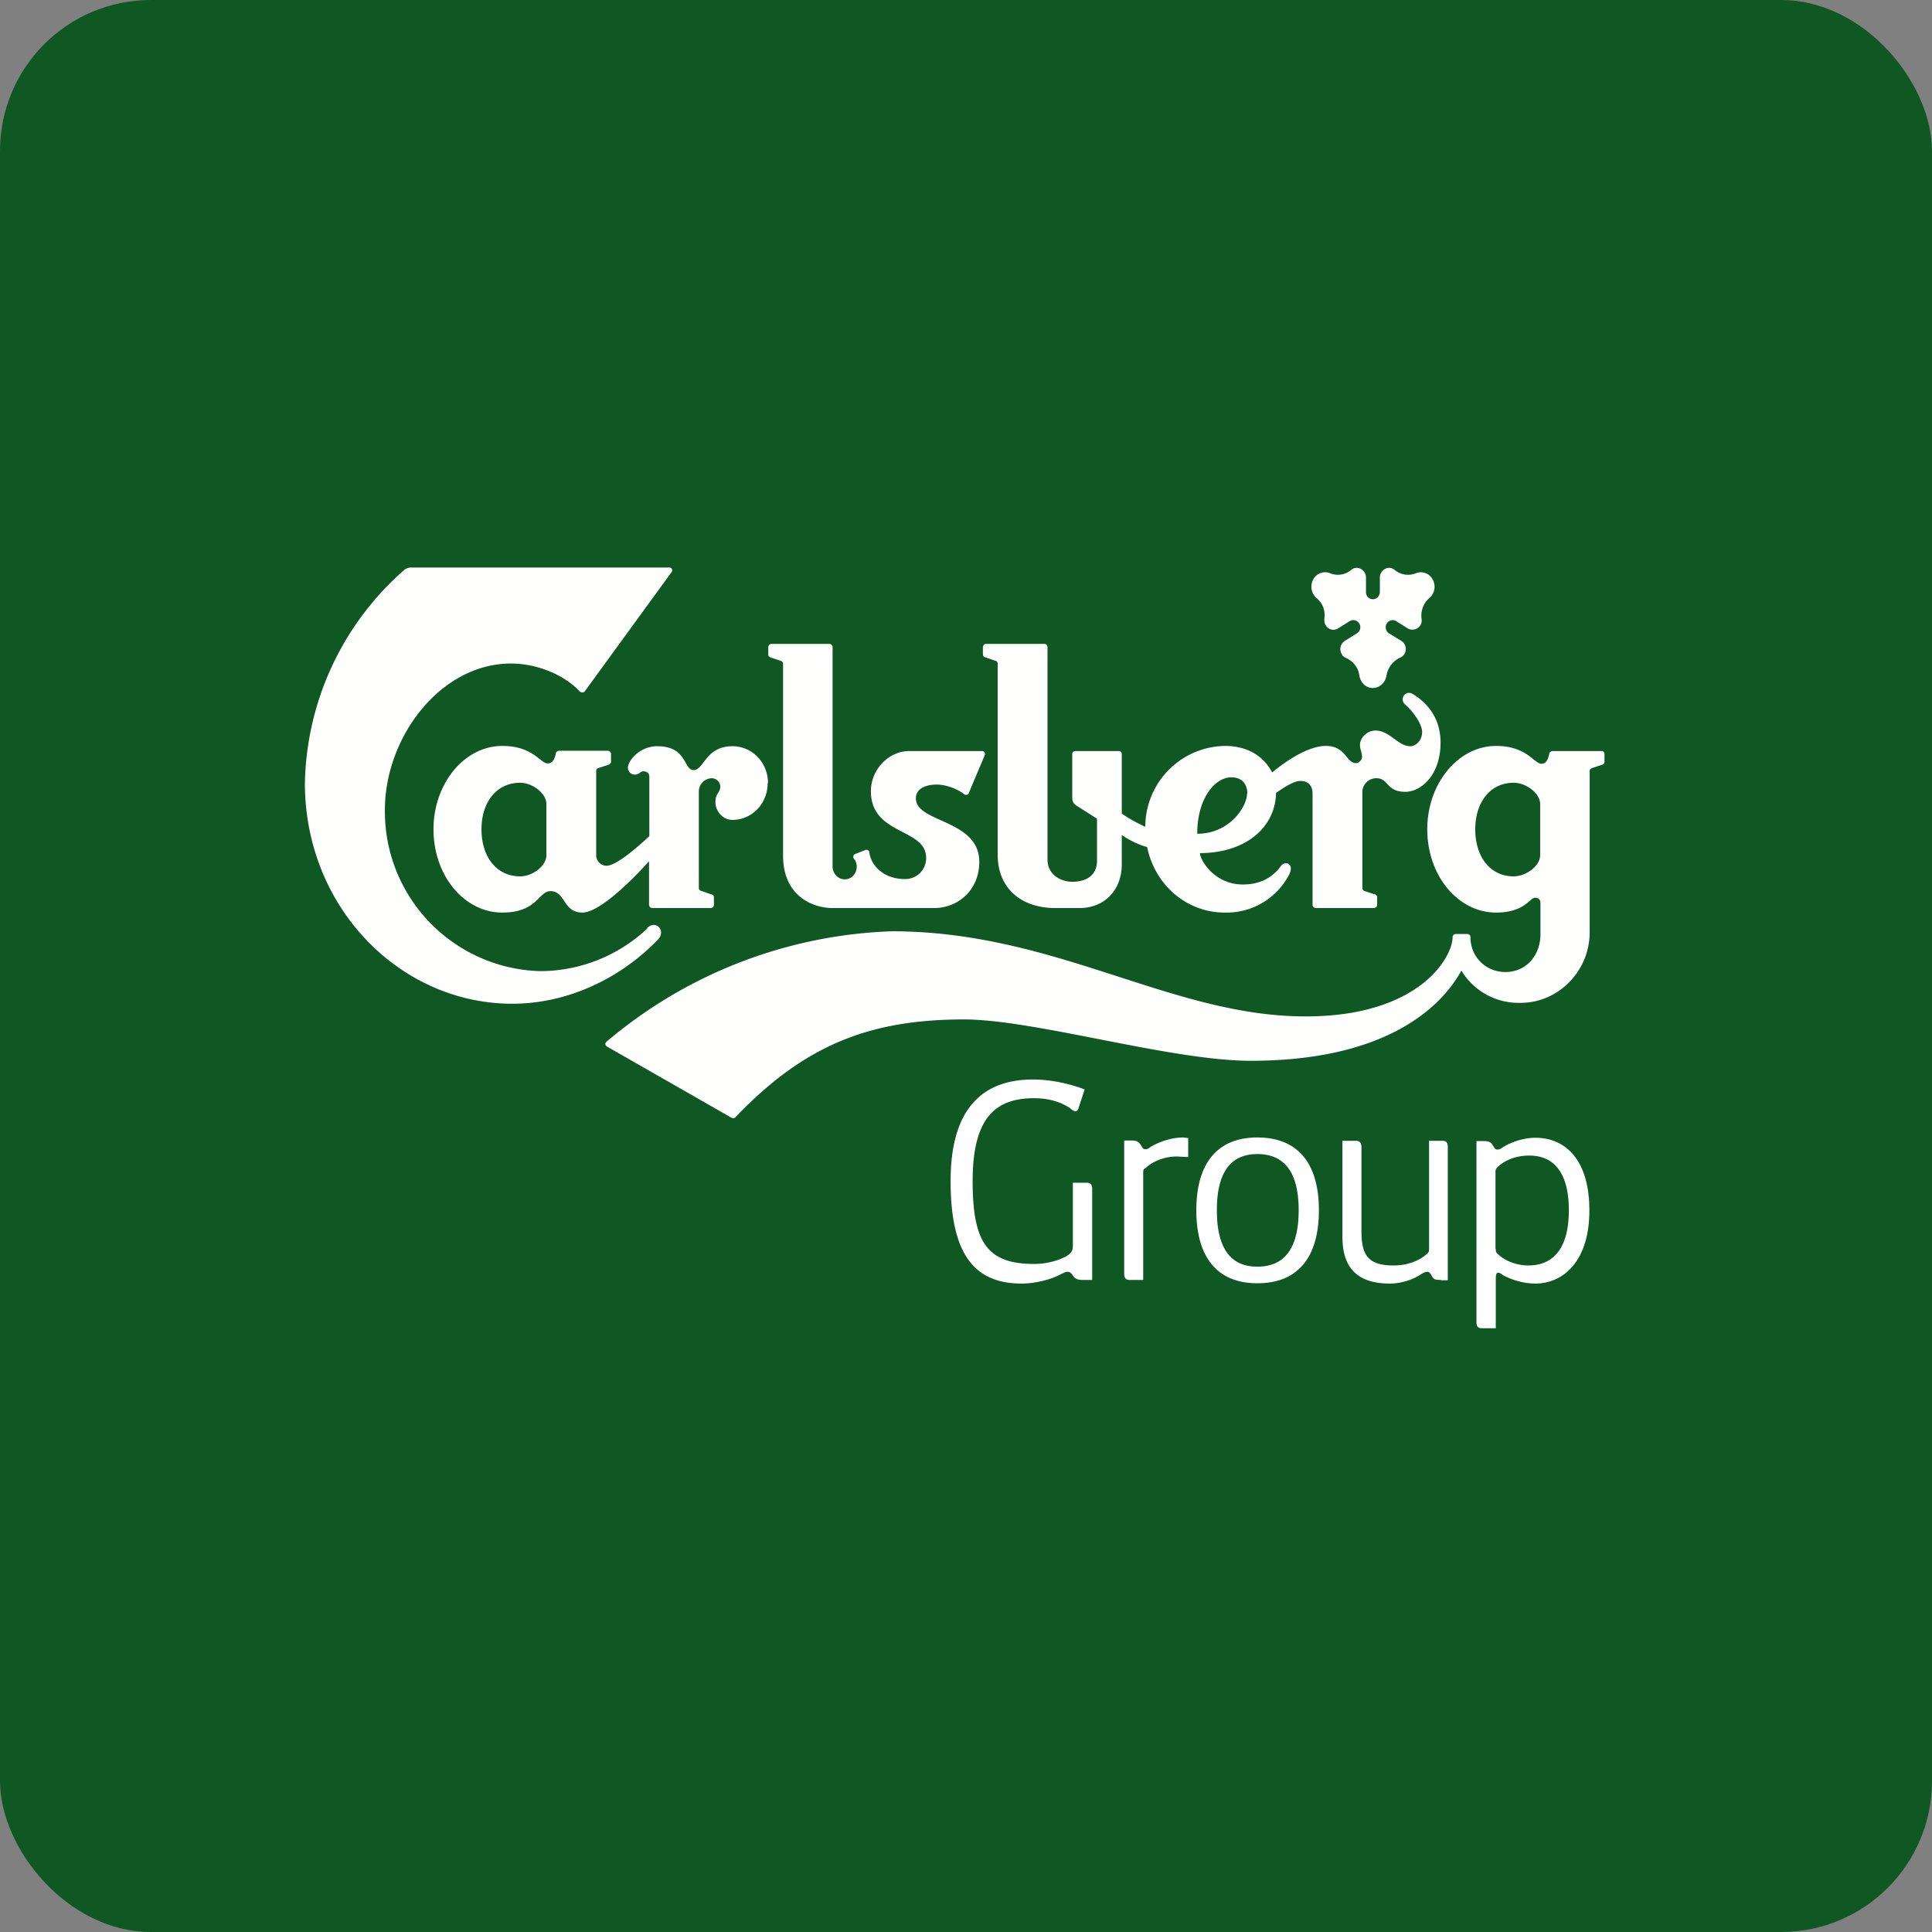 <!-- by FastBull --><svg xmlns="http://www.w3.org/2000/svg" width="64" height="64" viewBox="0 0 64 64"><rect x="0" y="0" width="64" height="64" fill="#808080" stroke="none"/><rect x="0" y="0" width="64" height="64" rx="5" ry="5" fill="#0f5824" /><path fill="#0f5824" d="M 2.75,2 L 61.55,2 L 61.55,60.80 L 2.75,60.80 L 2.75,2" /><path d="M 25.43,25.94 C 25.43,26.61 24.92,27.16 24.26,27.16 C 23.95,27.16 23.70,26.88 23.70,26.57 C 23.70,26.27 23.86,26.26 23.86,26.06 C 23.86,25.91 23.73,25.78 23.58,25.78 A 0.44,0.44 0 0,0 23.15,26.23 L 23.15,29.42 C 23.15,29.47 23.20,29.51 23.25,29.52 L 23.54,29.62 C 23.58,29.62 23.65,29.66 23.65,29.72 L 23.65,29.97 A 0.11,0.11 0 0,1 23.54,30.08 L 21.61,30.08 A 0.11,0.11 0 0,1 21.50,29.97 L 21.50,28.53 C 20.97,29.12 19.87,30.23 19.29,30.23 C 18.65,30.23 18.73,29.52 18.24,29.52 C 17.83,29.52 17.81,30.23 16.64,30.23 C 15.38,30.23 14.36,29.01 14.36,27.47 C 14.36,25.96 15.38,24.71 16.64,24.71 C 17.66,24.71 17.90,25.29 18.14,25.29 C 18.30,25.29 18.37,25.16 18.41,24.97 C 18.41,24.92 18.46,24.87 18.52,24.87 L 20.14,24.87 C 20.19,24.87 20.24,24.92 20.24,24.97 L 20.24,25.24 C 20.24,25.29 20.18,25.33 20.14,25.34 L 19.83,25.44 C 19.79,25.45 19.75,25.48 19.75,25.54 L 19.75,28.34 C 19.75,28.53 19.92,28.68 20.09,28.68 C 20.41,28.68 21.10,28.08 21.51,27.70 L 21.51,25.73 C 21.51,25.60 21.41,25.55 21.31,25.55 C 21.20,25.55 21.19,25.66 21.03,25.66 C 20.89,25.66 20.80,25.54 20.80,25.43 C 20.80,25.21 21.18,24.72 21.77,24.72 C 22.78,24.72 22.63,25.51 22.98,25.51 C 23.32,25.51 23.37,24.72 24.26,24.72 C 24.92,24.72 25.44,25.26 25.44,25.94 L 25.43,25.94 M 18.10,26.63 C 18.10,26.29 17.65,25.93 17.23,25.93 C 16.45,25.93 15.95,26.57 15.95,27.47 C 15.95,28.39 16.45,29.03 17.23,29.03 C 17.65,29.03 18.10,28.68 18.10,28.33 L 18.10,26.63 L 18.10,26.63 M 25.94,28.34 C 25.94,29.69 26.93,30.08 27.58,30.08 L 30.95,30.08 C 31.72,30.08 32.44,29.50 32.44,28.55 C 32.44,27.14 30.34,27.26 30.34,26.45 C 30.34,26.12 30.66,25.99 31.04,25.99 C 31.33,25.99 31.72,26.13 31.94,26.31 C 32.02,26.36 32.09,26.31 32.10,26.25 L 32.62,25.02 C 32.64,24.96 32.62,24.88 32.53,24.88 L 30.11,24.88 C 29.45,24.88 28.85,25.48 28.85,26.21 C 28.85,27.68 30.68,27.42 30.68,28.42 C 30.68,28.80 30.39,29.12 29.98,29.12 C 29.18,29.12 28.83,28.57 28.80,28.24 C 28.80,28.18 28.72,28.13 28.66,28.16 L 28.33,28.29 C 28.26,28.31 28.25,28.41 28.29,28.45 C 28.35,28.52 28.38,28.60 28.38,28.71 C 28.38,28.94 28.21,29.13 27.98,29.13 C 27.75,29.13 27.58,28.92 27.58,28.71 L 27.58,21.44 A 0.11,0.11 0 0,0 27.48,21.33 L 25.56,21.33 A 0.11,0.11 0 0,0 25.45,21.44 L 25.45,21.69 C 25.45,21.74 25.51,21.78 25.56,21.79 L 25.86,21.89 C 25.90,21.90 25.94,21.93 25.94,21.99 L 25.94,28.34 L 25.94,28.34 M 53.15,24.98 L 53.15,25.24 C 53.15,25.30 53.10,25.33 53.05,25.34 L 52.75,25.44 C 52.71,25.45 52.66,25.48 52.66,25.54 L 52.66,30.88 C 52.66,32.18 51.61,33.22 50.38,33.22 A 2.21,2.21 0 0,1 48.41,32.15 C 47.90,33.09 46.25,35.14 41.43,35.14 C 38.78,35.14 34.27,33.77 31.93,33.77 C 28.72,33.77 26.60,34.68 24.38,36.99 C 24.34,37.04 24.30,37.06 24.22,37.02 L 20.11,34.67 C 20.05,34.64 20.03,34.56 20.09,34.51 A 15.42,15.42 0 0,1 29.54,30.85 C 34.98,30.85 38.78,33.67 43.25,33.67 C 47.03,33.67 48.12,31.70 48.12,31.04 C 48.12,30.97 48.18,30.94 48.23,30.94 L 48.60,30.94 C 48.65,30.94 48.71,30.97 48.71,31.04 C 48.71,31.70 49.22,32.20 49.87,32.20 C 50.54,32.20 51.03,31.67 51.03,30.94 L 51.03,29.93 C 51.03,29.80 50.97,29.74 50.85,29.74 C 50.67,29.74 50.51,30.23 49.56,30.23 C 48.30,30.23 47.28,29.01 47.28,27.47 C 47.28,25.96 48.30,24.71 49.56,24.71 C 50.58,24.71 50.82,25.30 51.06,25.30 C 51.22,25.30 51.28,25.16 51.32,24.98 C 51.32,24.92 51.38,24.88 51.44,24.88 L 53.06,24.88 C 53.11,24.88 53.15,24.92 53.15,24.98 M 51.02,26.63 C 51.02,26.29 50.57,25.93 50.14,25.93 C 49.37,25.93 48.87,26.57 48.87,27.47 C 48.87,28.39 49.37,29.03 50.14,29.03 C 50.56,29.03 51.02,28.68 51.02,28.33 L 51.02,26.63 L 51.02,26.63 M 47.72,24.60 C 47.72,25.67 47.08,26.23 46.55,26.23 C 45.92,26.23 46,25.78 45.60,25.78 A 0.46,0.46 0 0,0 45.13,26.23 L 45.13,29.42 C 45.13,29.47 45.17,29.51 45.21,29.52 L 45.52,29.62 C 45.56,29.62 45.62,29.66 45.62,29.72 L 45.62,29.97 A 0.11,0.11 0 0,1 45.52,30.08 L 43.58,30.08 A 0.11,0.11 0 0,1 43.48,29.97 L 43.48,26.29 C 43.48,25.99 43.30,25.87 43.08,25.87 C 42.87,25.87 42.56,26.06 42.27,26.27 C 42.25,27.40 41.27,28.26 39.75,28.26 C 39.75,28.48 40.22,29.30 41.17,29.30 C 41.72,29.30 42.14,29.09 42.43,28.69 C 42.56,28.51 42.87,28.59 42.72,28.94 A 2.33,2.33 0 0,1 40.57,30.23 C 39.31,30.23 38.26,29.32 38,28.06 C 37.68,27.97 37.39,27.82 37.16,27.66 L 37.16,28.64 C 37.16,29.46 36.61,30.08 35.76,30.08 L 34.96,30.08 C 33.79,30.08 33.05,29.39 33.05,28.32 L 33.05,21.99 C 33.05,21.93 33.01,21.89 32.97,21.89 L 32.66,21.78 C 32.62,21.78 32.56,21.74 32.56,21.68 L 32.56,21.44 C 32.56,21.37 32.61,21.33 32.66,21.33 L 34.60,21.33 C 34.65,21.33 34.70,21.37 34.70,21.44 L 34.70,28.47 C 34.70,29 35.17,29.21 35.52,29.21 C 35.90,29.21 36.34,29.06 36.34,28.51 L 36.34,27.12 L 35.68,26.70 C 35.58,26.64 35.52,26.57 35.52,26.43 L 35.52,24.98 C 35.52,24.92 35.56,24.88 35.63,24.88 L 37.06,24.88 C 37.12,24.88 37.16,24.92 37.16,24.98 L 37.16,26.95 C 37.37,27.10 37.66,27.26 37.94,27.39 A 2.68,2.68 0 0,1 40.58,24.71 C 41.39,24.71 41.90,25.11 42.14,25.59 C 42.61,25.20 43.34,24.71 43.92,24.71 C 44.59,24.71 44.59,25.28 44.92,25.28 C 45.02,25.28 45.12,25.17 45.12,25.07 C 45.12,24.92 45.05,24.82 45.05,24.68 C 45.05,24.43 45.30,24.20 45.56,24.20 C 46.04,24.20 46.31,24.72 46.72,24.72 C 46.90,24.72 47.11,24.53 47.11,24.25 C 47.11,23.99 46.82,23.57 46.54,23.33 C 46.35,23.16 46.56,22.84 46.80,22.99 C 47.42,23.37 47.72,23.93 47.72,24.60 L 47.72,24.60 M 41.32,26.28 C 41.32,26.13 41.26,25.75 40.79,25.75 C 40.25,25.75 39.66,26.44 39.66,27.62 C 40.73,27.62 41.31,26.72 41.31,26.29 L 41.32,26.28 M 45.49,19.85 A 0.23,0.23 0 0,1 45.25,19.61 L 45.25,19.13 A 0.32,0.32 0 0,0 44.94,18.81 A 0.29,0.29 0 0,0 44.76,18.88 A 0.69,0.69 0 0,1 44.06,18.99 A 0.44,0.44 0 0,0 43.50,19.20 C 43.39,19.41 43.44,19.66 43.61,19.81 C 43.82,19.98 43.91,20.23 43.87,20.50 C 43.87,20.56 43.87,20.64 43.91,20.70 C 43.99,20.85 44.17,20.91 44.32,20.82 L 44.72,20.57 C 44.82,20.51 44.97,20.55 45.03,20.66 C 45.10,20.77 45.05,20.92 44.95,20.98 L 44.55,21.23 A 0.32,0.32 0 0,0 44.45,21.67 C 44.47,21.73 44.53,21.77 44.58,21.79 C 44.82,21.90 45,22.11 45.03,22.38 C 45.07,22.61 45.24,22.79 45.47,22.79 C 45.71,22.79 45.89,22.61 45.93,22.38 C 45.97,22.12 46.14,21.90 46.37,21.79 A 0.29,0.29 0 0,0 46.52,21.67 A 0.32,0.32 0 0,0 46.42,21.23 L 46.01,20.98 A 0.24,0.24 0 0,1 45.93,20.67 C 45.99,20.55 46.14,20.51 46.24,20.57 L 46.64,20.82 C 46.79,20.90 46.97,20.85 47.06,20.70 A 0.33,0.33 0 0,0 47.09,20.49 A 0.77,0.77 0 0,1 47.35,19.81 A 0.49,0.49 0 0,0 47.46,19.20 A 0.44,0.44 0 0,0 46.90,18.99 A 0.69,0.69 0 0,1 46.20,18.88 A 0.29,0.29 0 0,0 46.01,18.81 A 0.32,0.32 0 0,0 45.71,19.13 L 45.71,19.61 C 45.71,19.74 45.60,19.85 45.49,19.85 M 21.44,30.76 A 5.19,5.19 0 0,1 17.89,32.17 A 5.29,5.29 0 0,1 12.75,26.83 C 12.75,24.42 14.59,21.98 16.93,21.98 C 17.77,21.98 18.68,22.34 19.21,22.91 C 19.27,22.95 19.34,22.95 19.38,22.89 L 22.24,18.96 C 22.30,18.89 22.25,18.80 22.18,18.80 L 13.60,18.80 A 0.34,0.34 0 0,0 13.38,18.89 A 9.63,9.63 0 0,0 10.10,25.94 C 10.10,30.06 13.25,33.25 16.97,33.25 C 18.83,33.25 20.58,32.39 21.80,31.12 C 22.07,30.83 21.73,30.46 21.44,30.74 L 21.44,30.76" fill="#fffffe" /><path d="M 35.87,42.40 C 35.71,42.40 35.65,42.37 35.57,42.30 C 35.52,42.23 35.48,42.13 35.36,42.13 C 35.29,42.13 35.26,42.16 35.16,42.20 C 34.85,42.38 34.29,42.52 33.85,42.52 C 32.31,42.52 31.49,41.60 31.49,39.12 C 31.49,36.72 32.55,35.76 34.22,35.76 C 35.14,35.76 35.93,36.09 35.93,36.09 L 35.73,36.70 C 35.71,36.77 35.68,36.81 35.63,36.81 C 35.58,36.81 35.52,36.78 35.45,36.71 C 35.13,36.50 34.75,36.38 34.25,36.38 C 32.99,36.38 32.22,37.01 32.22,39.12 C 32.22,41.16 32.70,41.87 34.26,41.87 C 34.91,41.87 35.35,41.60 35.35,41.60 C 35.53,41.47 35.54,41.42 35.54,41.18 L 35.54,39.18 L 36,39.18 C 36.13,39.18 36.18,39.25 36.18,39.39 L 36.18,42.40 L 35.87,42.40 L 35.87,42.40 M 37.42,42.40 C 37.30,42.40 37.24,42.34 37.24,42.19 L 37.24,37.78 L 37.48,37.78 C 37.66,37.78 37.72,37.83 37.77,37.90 C 37.84,38 37.85,38.07 37.94,38.07 C 38,38.07 38.04,38.05 38.12,37.99 C 38.39,37.83 38.80,37.68 39.20,37.68 L 39.36,37.70 L 39.36,38.33 L 38.99,38.31 C 38.46,38.31 38.08,38.56 37.98,38.67 C 37.87,38.74 37.87,38.75 37.87,38.85 L 37.87,42.40 L 37.42,42.40 L 37.42,42.40 M 41.65,42.51 C 40.34,42.51 39.63,41.67 39.63,40.09 C 39.63,38.52 40.34,37.68 41.65,37.68 C 42.98,37.68 43.69,38.52 43.69,40.09 C 43.69,41.67 42.98,42.51 41.65,42.51 M 41.65,38.23 C 40.75,38.23 40.31,38.86 40.31,40.09 C 40.31,41.33 40.75,41.96 41.65,41.96 C 42.57,41.96 43.02,41.33 43.02,40.09 C 43.02,38.86 42.57,38.23 41.65,38.23 M 47.73,42.40 C 47.55,42.40 47.50,42.38 47.45,42.30 C 47.38,42.19 47.36,42.13 47.28,42.13 C 47.22,42.13 47.18,42.15 47.09,42.20 C 46.83,42.38 46.43,42.52 46.04,42.52 C 44.99,42.52 44.47,42.02 44.47,40.98 L 44.47,37.79 L 44.92,37.79 C 45.04,37.79 45.10,37.86 45.10,38 L 45.10,40.80 C 45.10,41.61 45.35,41.92 46.17,41.92 C 46.77,41.92 47.13,41.66 47.24,41.56 C 47.34,41.48 47.34,41.46 47.34,41.36 L 47.34,37.79 L 47.78,37.79 C 47.92,37.79 47.96,37.86 47.96,38 L 47.96,42.41 L 47.73,42.41 L 47.73,42.40 M 49.09,44 C 48.96,44 48.91,43.94 48.91,43.79 L 48.91,37.80 L 49.15,37.80 C 49.33,37.80 49.38,37.84 49.43,37.91 C 49.51,38.02 49.52,38.08 49.60,38.08 C 49.66,38.08 49.71,38.06 49.79,38 C 50.05,37.84 50.46,37.69 50.86,37.69 C 51.86,37.69 52.65,38.42 52.65,40.10 C 52.65,41.77 51.79,42.52 50.86,42.52 A 2.31,2.31 0 0,1 49.77,42.23 C 49.71,42.18 49.66,42.16 49.63,42.16 C 49.57,42.16 49.55,42.23 49.55,42.35 L 49.55,44 L 49.09,44 M 49.55,41.38 C 49.55,41.47 49.55,41.48 49.64,41.56 C 49.75,41.67 50.11,41.92 50.63,41.92 C 51.37,41.92 51.97,41.46 51.97,40.09 C 51.97,38.92 51.53,38.28 50.66,38.28 C 50.07,38.28 49.75,38.54 49.64,38.63 C 49.56,38.71 49.54,38.73 49.54,38.82 L 49.54,41.36 L 49.55,41.38" fill="#ffffff" /></svg>